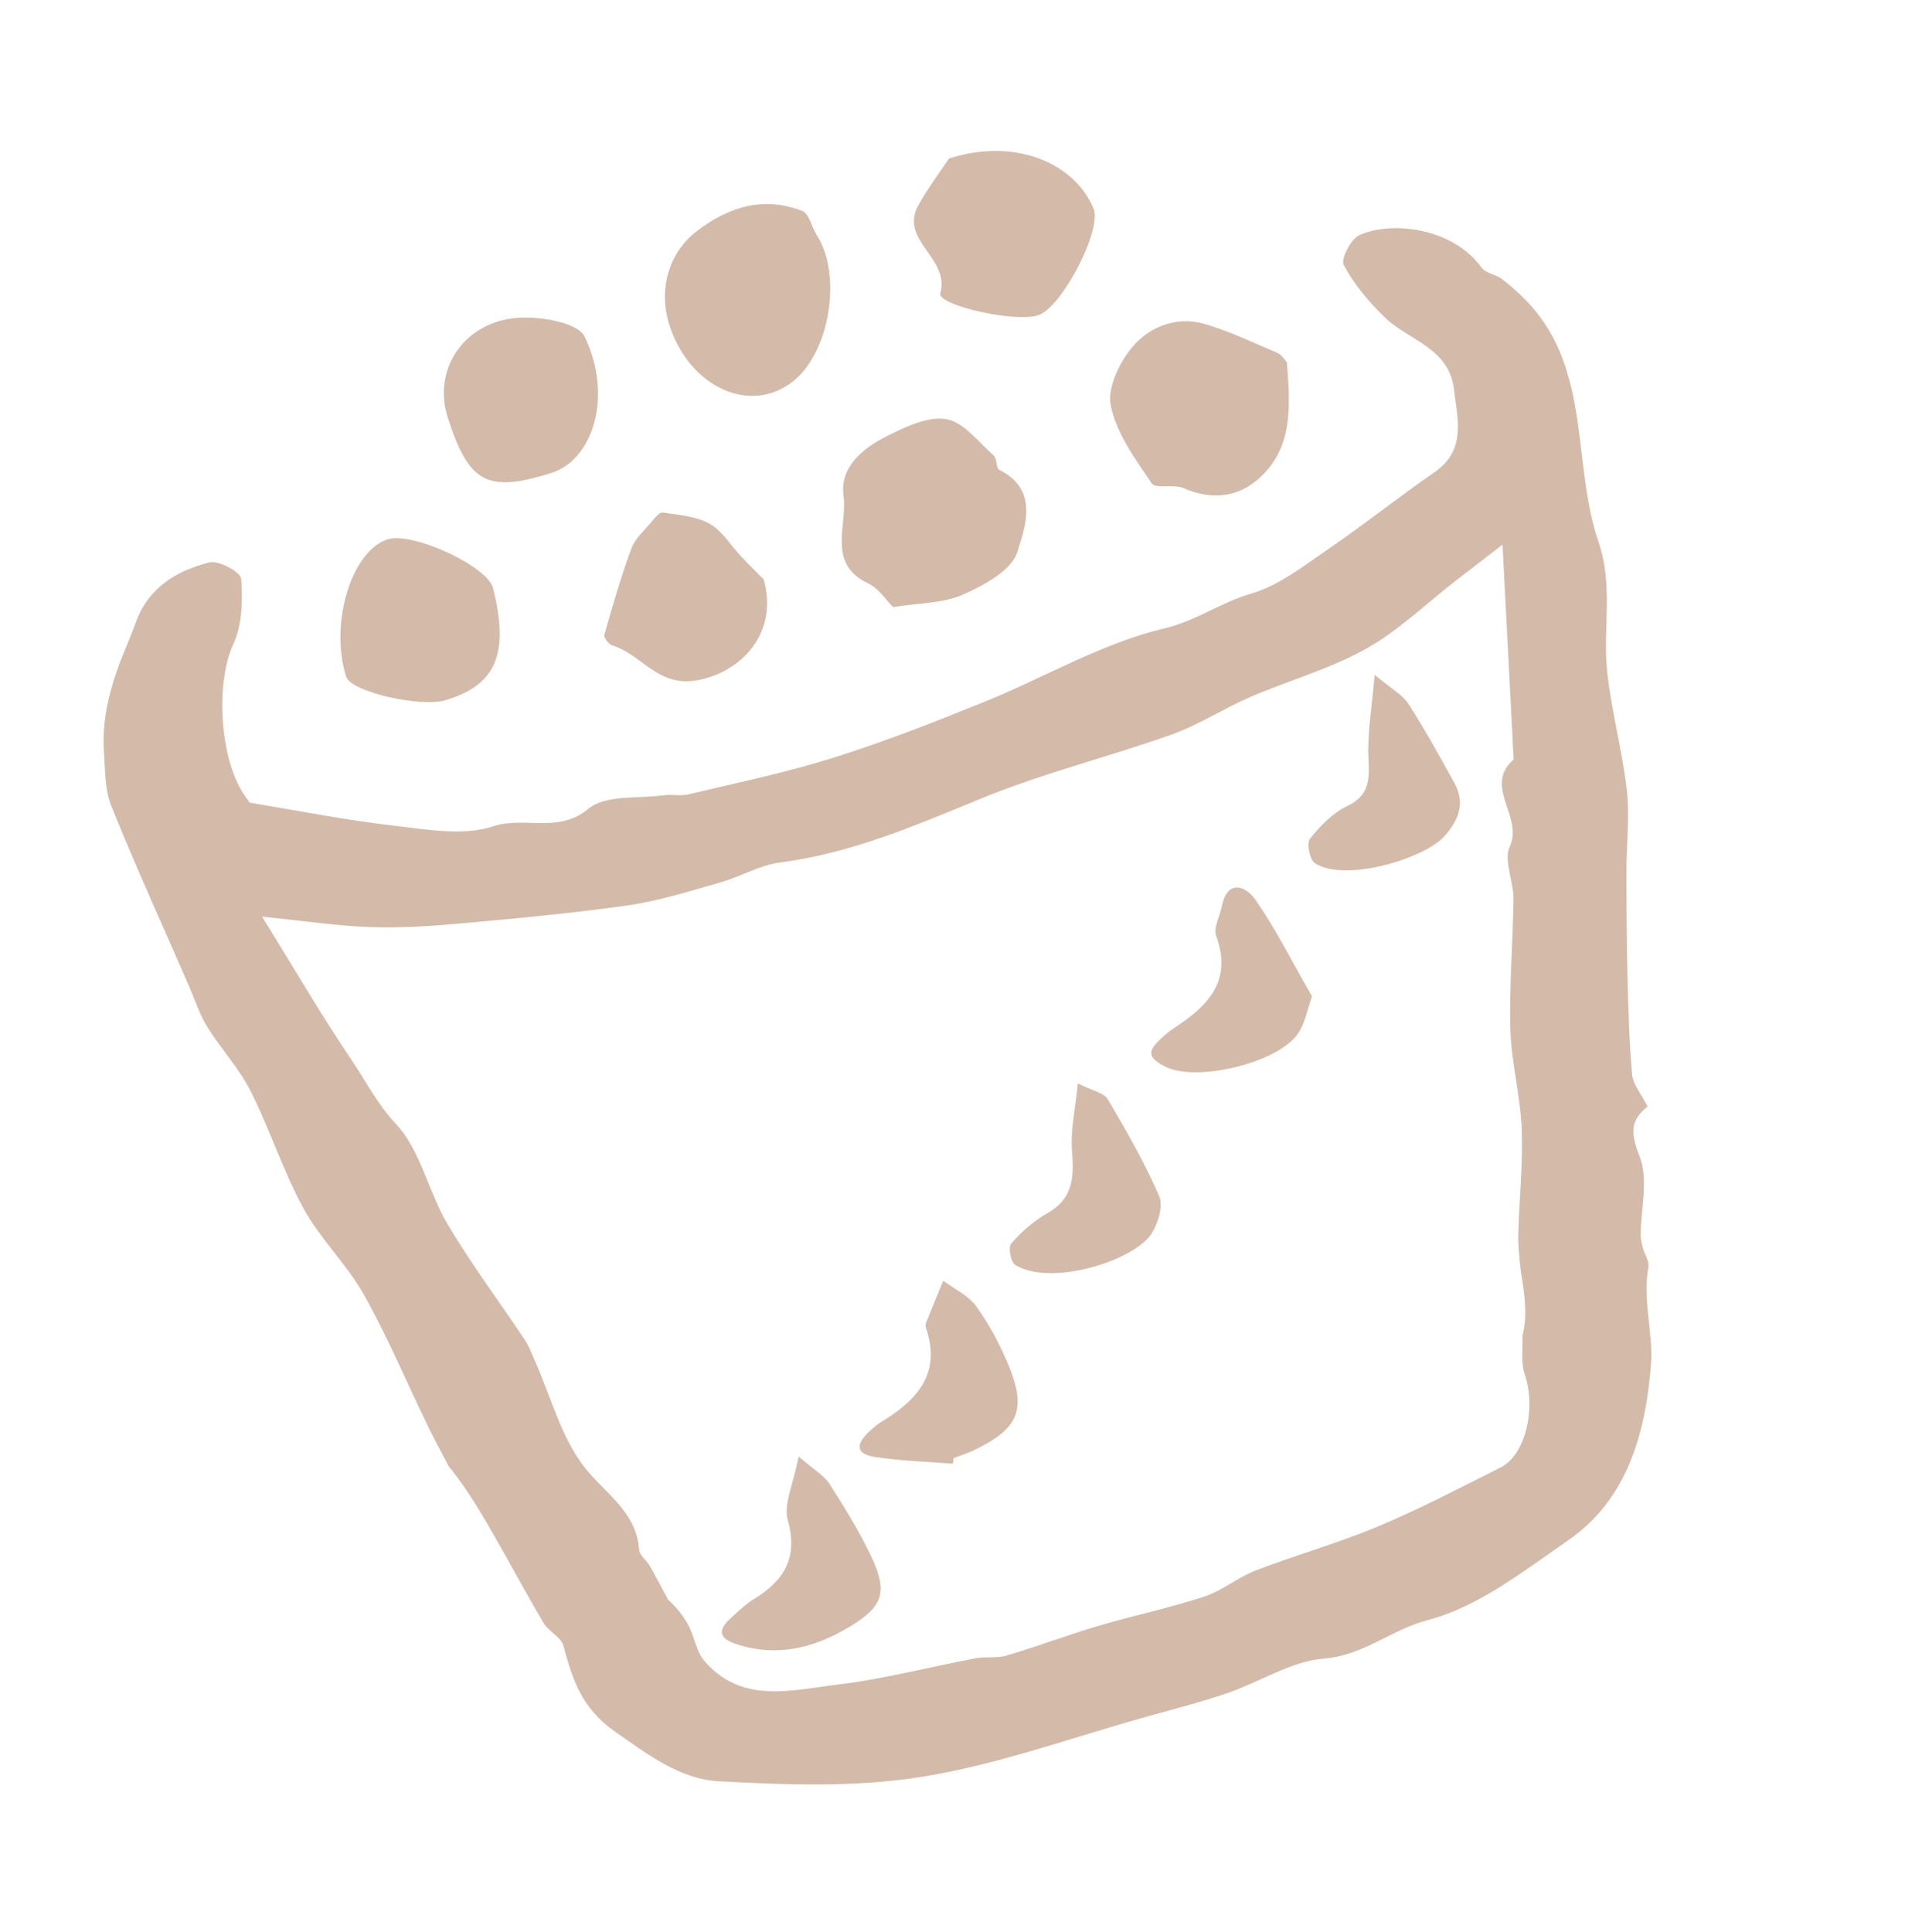 <svg xmlns="http://www.w3.org/2000/svg" width="72" height="73" viewBox="0 0 72 73" fill="none"><g clip-path="url(#clip0_596_463)"><path d="M62.266 41.816C61.594 42.353 61.633 42.852 61.968 43.698C62.309 44.559 62.015 45.672 62.009 46.676C62.008 46.838 62.05 47.003 62.093 47.161C62.158 47.408 62.342 47.668 62.3 47.89C62.072 49.131 62.489 50.396 62.401 51.538C62.206 54.043 61.565 56.621 59.275 58.202C57.597 59.362 55.877 60.72 53.974 61.217C52.594 61.576 51.535 62.559 50.043 62.675C48.808 62.77 47.635 63.552 46.414 63.972C45.434 64.31 44.426 64.566 43.426 64.845C40.577 65.638 37.764 66.671 34.861 67.141C32.348 67.547 29.724 67.451 27.165 67.312C25.705 67.233 24.492 66.308 23.244 65.435C21.976 64.548 21.637 63.461 21.292 62.183C21.206 61.865 20.747 61.664 20.559 61.35C19.933 60.301 19.356 59.223 18.752 58.161C18.212 57.211 17.66 56.269 16.953 55.4C16.682 54.876 16.398 54.357 16.142 53.826C15.349 52.19 14.643 50.505 13.753 48.924C13.105 47.771 12.1 46.817 11.467 45.658C10.694 44.243 10.203 42.676 9.473 41.233C9.038 40.37 8.349 39.637 7.836 38.807C7.542 38.331 7.37 37.781 7.144 37.264C6.16 35.004 5.134 32.758 4.212 30.471C3.957 29.837 3.974 29.082 3.928 28.378C3.895 27.892 3.927 27.393 4.007 26.913C4.095 26.386 4.241 25.863 4.415 25.357C4.627 24.737 4.912 24.143 5.132 23.526C5.602 22.205 6.677 21.567 7.915 21.252C8.261 21.163 9.098 21.621 9.116 21.873C9.177 22.691 9.153 23.619 8.816 24.344C8.129 25.822 8.292 28.856 9.342 30.191C9.381 30.241 9.415 30.327 9.461 30.335C11.268 30.636 13.07 30.993 14.888 31.202C16.139 31.346 17.518 31.599 18.648 31.224C19.828 30.833 21.087 31.52 22.242 30.561C22.887 30.026 24.116 30.185 25.085 30.053C25.392 30.011 25.72 30.09 26.015 30.019C27.843 29.582 29.691 29.203 31.48 28.64C33.417 28.032 35.315 27.287 37.199 26.525C39.476 25.602 41.651 24.304 44.008 23.746C45.215 23.46 46.141 22.764 47.276 22.437C48.329 22.134 49.272 21.385 50.206 20.747C51.567 19.817 52.857 18.785 54.214 17.848C55.428 17.007 55.09 15.86 54.956 14.725C54.771 13.132 53.231 12.866 52.322 11.979C51.727 11.4 51.172 10.737 50.786 10.013C50.667 9.789 51.065 9.016 51.391 8.877C52.651 8.334 54.917 8.623 55.991 10.108C56.152 10.329 56.542 10.371 56.78 10.554C57.13 10.822 57.463 11.123 57.764 11.445C60.163 14.018 59.399 17.515 60.416 20.48C60.987 22.143 60.569 23.767 60.745 25.392C60.906 26.892 61.316 28.365 61.487 29.864C61.6 30.847 61.47 31.855 61.472 32.853C61.472 34.206 61.477 35.559 61.511 36.911C61.541 38.146 61.574 39.384 61.688 40.614C61.724 40.989 62.03 41.339 62.27 41.815L62.266 41.816ZM56.794 20.576C56.123 21.095 55.56 21.528 54.998 21.962C53.876 22.831 52.837 23.846 51.612 24.527C50.248 25.285 48.704 25.714 47.259 26.338C46.247 26.775 45.307 27.393 44.273 27.761C41.889 28.608 39.412 29.217 37.077 30.177C34.604 31.193 32.176 32.243 29.492 32.591C28.713 32.692 27.985 33.132 27.214 33.349C26.065 33.674 24.914 34.042 23.738 34.211C21.614 34.515 19.474 34.709 17.336 34.902C16.217 35.003 15.088 35.074 13.968 35.032C12.727 34.988 11.491 34.8 9.905 34.639C11.171 36.684 12.18 38.421 13.302 40.079C13.841 40.876 14.264 41.726 14.967 42.476C15.897 43.47 16.189 45.03 16.912 46.254C17.803 47.763 18.863 49.173 19.837 50.633C19.998 50.876 20.1 51.159 20.219 51.428C20.815 52.77 21.197 54.276 22.064 55.411C22.841 56.426 24.049 57.094 24.157 58.567C24.172 58.774 24.432 58.956 24.552 59.164C24.793 59.585 25.015 60.016 25.246 60.444C25.598 60.767 25.849 61.093 26.036 61.454C26.256 61.883 26.325 62.423 26.625 62.77C28.043 64.41 29.932 63.867 31.674 63.657C33.419 63.446 35.134 62.992 36.865 62.666C37.255 62.592 37.684 62.67 38.057 62.559C39.221 62.214 40.358 61.783 41.52 61.438C42.843 61.047 44.202 60.765 45.511 60.335C46.201 60.109 46.795 59.6 47.478 59.338C48.999 58.754 50.579 58.313 52.08 57.684C53.654 57.025 55.171 56.225 56.702 55.464C57.665 54.985 58.066 53.225 57.624 51.92C57.478 51.484 57.56 50.969 57.539 50.492C57.682 49.951 57.661 49.454 57.613 48.961C57.578 48.587 57.496 48.216 57.458 47.841C57.418 47.439 57.373 47.034 57.384 46.632C57.421 45.308 57.566 43.981 57.513 42.661C57.464 41.406 57.123 40.16 57.085 38.906C57.037 37.257 57.187 35.603 57.201 33.95C57.206 33.29 56.821 32.509 57.062 31.992C57.591 30.86 56.044 29.722 57.209 28.697C57.074 26.091 56.939 23.485 56.788 20.575L56.794 20.576Z" fill="#D4BAA9"></path><path d="M33.759 22.94C33.475 22.662 33.206 22.234 32.821 22.051C31.231 21.301 32.038 19.858 31.882 18.747C31.729 17.657 32.61 16.935 33.514 16.484C34.215 16.133 35.069 15.719 35.765 15.839C36.426 15.953 36.987 16.711 37.562 17.219C37.69 17.331 37.639 17.692 37.764 17.754C39.272 18.498 38.755 19.89 38.452 20.856C38.233 21.552 37.191 22.122 36.395 22.47C35.628 22.806 34.706 22.788 33.76 22.939L33.759 22.94Z" fill="#D4BAA9"></path><path d="M25.296 12.27C24.878 10.96 25.26 9.561 26.334 8.736C27.527 7.82 28.865 7.396 30.33 7.977C30.586 8.079 30.672 8.579 30.866 8.878C31.84 10.385 31.366 13.326 29.96 14.421C28.34 15.684 26.048 14.627 25.296 12.27Z" fill="#D4BAA9"></path><path d="M48.638 13.689C48.766 15.342 48.882 16.918 47.587 18.076C46.761 18.817 45.772 18.898 44.722 18.442C44.358 18.284 43.678 18.485 43.527 18.263C42.904 17.343 42.192 16.369 41.981 15.321C41.843 14.635 42.334 13.635 42.854 13.049C43.5 12.319 44.52 11.939 45.549 12.247C46.485 12.527 47.38 12.949 48.281 13.336C48.451 13.409 48.565 13.615 48.636 13.689L48.638 13.689Z" fill="#D4BAA9"></path><path d="M35.867 5.993C38.258 5.206 40.586 6.092 41.33 7.884C41.656 8.669 40.168 11.563 39.263 11.904C38.428 12.218 35.411 11.534 35.539 11.081C35.914 9.755 33.976 9.078 34.708 7.76C35.084 7.083 35.558 6.458 35.865 5.993L35.867 5.993Z" fill="#D4BAA9"></path><path d="M16.848 26.457C15.882 26.748 13.263 26.136 13.085 25.577C12.45 23.586 13.267 20.849 14.633 20.386C15.558 20.071 18.427 21.39 18.635 22.226C19.252 24.705 18.755 25.882 16.847 26.457L16.848 26.457Z" fill="#D4BAA9"></path><path d="M16.919 15.769C16.403 14.167 17.298 12.428 19.171 12.06C20.107 11.875 21.82 12.141 22.097 12.722C23.183 14.985 22.408 17.382 20.831 17.875C18.408 18.632 17.722 18.262 16.919 15.769Z" fill="#D4BAA9"></path><path d="M28.864 21.899C29.423 23.881 28.073 25.384 26.359 25.705C24.865 25.985 24.247 24.72 23.141 24.39C23.007 24.35 22.811 24.092 22.84 23.992C23.152 22.896 23.467 21.799 23.862 20.73C24.002 20.352 24.352 20.049 24.621 19.726C24.742 19.581 24.921 19.35 25.042 19.367C25.645 19.459 26.305 19.502 26.815 19.79C27.303 20.065 27.628 20.626 28.034 21.052C28.385 21.422 28.75 21.782 28.866 21.899L28.864 21.899Z" fill="#D4BAA9"></path><path d="M36.019 55.313C35.032 55.233 34.038 55.208 33.064 55.056C32.232 54.925 32.423 54.48 32.894 54.057C33.026 53.94 33.16 53.822 33.309 53.731C34.659 52.916 35.591 51.907 34.995 50.174C34.974 50.112 34.985 50.028 35.009 49.965C35.219 49.441 35.436 48.919 35.65 48.397C36.073 48.713 36.601 48.955 36.897 49.364C37.386 50.042 37.79 50.802 38.112 51.575C38.813 53.266 38.502 53.983 36.826 54.795C36.573 54.918 36.3 55 36.036 55.101C36.031 55.173 36.023 55.243 36.018 55.315L36.019 55.313Z" fill="#D4BAA9"></path><path d="M51.957 25.503C52.614 26.052 53.017 26.262 53.229 26.593C53.854 27.57 54.418 28.586 54.976 29.603C55.393 30.362 55.118 31.012 54.584 31.608C53.842 32.435 50.84 33.366 49.694 32.616C49.499 32.488 49.377 31.86 49.51 31.693C49.898 31.21 50.373 30.722 50.922 30.458C51.956 29.963 51.706 29.138 51.713 28.313C51.72 27.513 51.845 26.715 51.957 25.502L51.957 25.503Z" fill="#D4BAA9"></path><path d="M49.588 37.654C49.404 38.142 49.32 38.74 48.994 39.145C48.145 40.2 45.197 40.891 44.041 40.307C43.307 39.937 43.423 39.684 43.871 39.255C44.024 39.11 44.187 38.971 44.363 38.857C45.632 38.03 46.594 37.094 45.965 35.367C45.853 35.061 46.105 34.624 46.181 34.246C46.391 33.196 47.093 33.498 47.428 33.974C48.204 35.075 48.807 36.295 49.588 37.654Z" fill="#D4BAA9"></path><path d="M30.183 55.04C30.772 55.549 31.142 55.753 31.344 56.066C31.909 56.946 32.465 57.842 32.913 58.785C33.575 60.179 33.385 60.726 32.031 61.521C30.726 62.285 29.348 62.626 27.839 62.133C27.071 61.881 27.18 61.538 27.662 61.108C27.923 60.875 28.178 60.621 28.476 60.44C29.627 59.739 30.178 58.877 29.773 57.435C29.608 56.849 29.98 56.111 30.185 55.041L30.183 55.04Z" fill="#D4BAA9"></path><path d="M40.737 40.943C41.294 41.223 41.723 41.295 41.865 41.535C42.568 42.723 43.258 43.93 43.808 45.191C43.969 45.559 43.777 46.211 43.533 46.6C42.874 47.654 39.699 48.629 38.368 47.798C38.2 47.694 38.099 47.125 38.217 46.992C38.606 46.552 39.068 46.136 39.58 45.849C40.584 45.287 40.592 44.452 40.516 43.466C40.457 42.705 40.64 41.926 40.738 40.942L40.737 40.943Z" fill="#D4BAA9"></path></g><defs><clipPath id="clip0_596_463"><rect width="57.42" height="59.07" fill="white" transform="translate(0 15.951) rotate(-16.128)"></rect></clipPath></defs></svg>